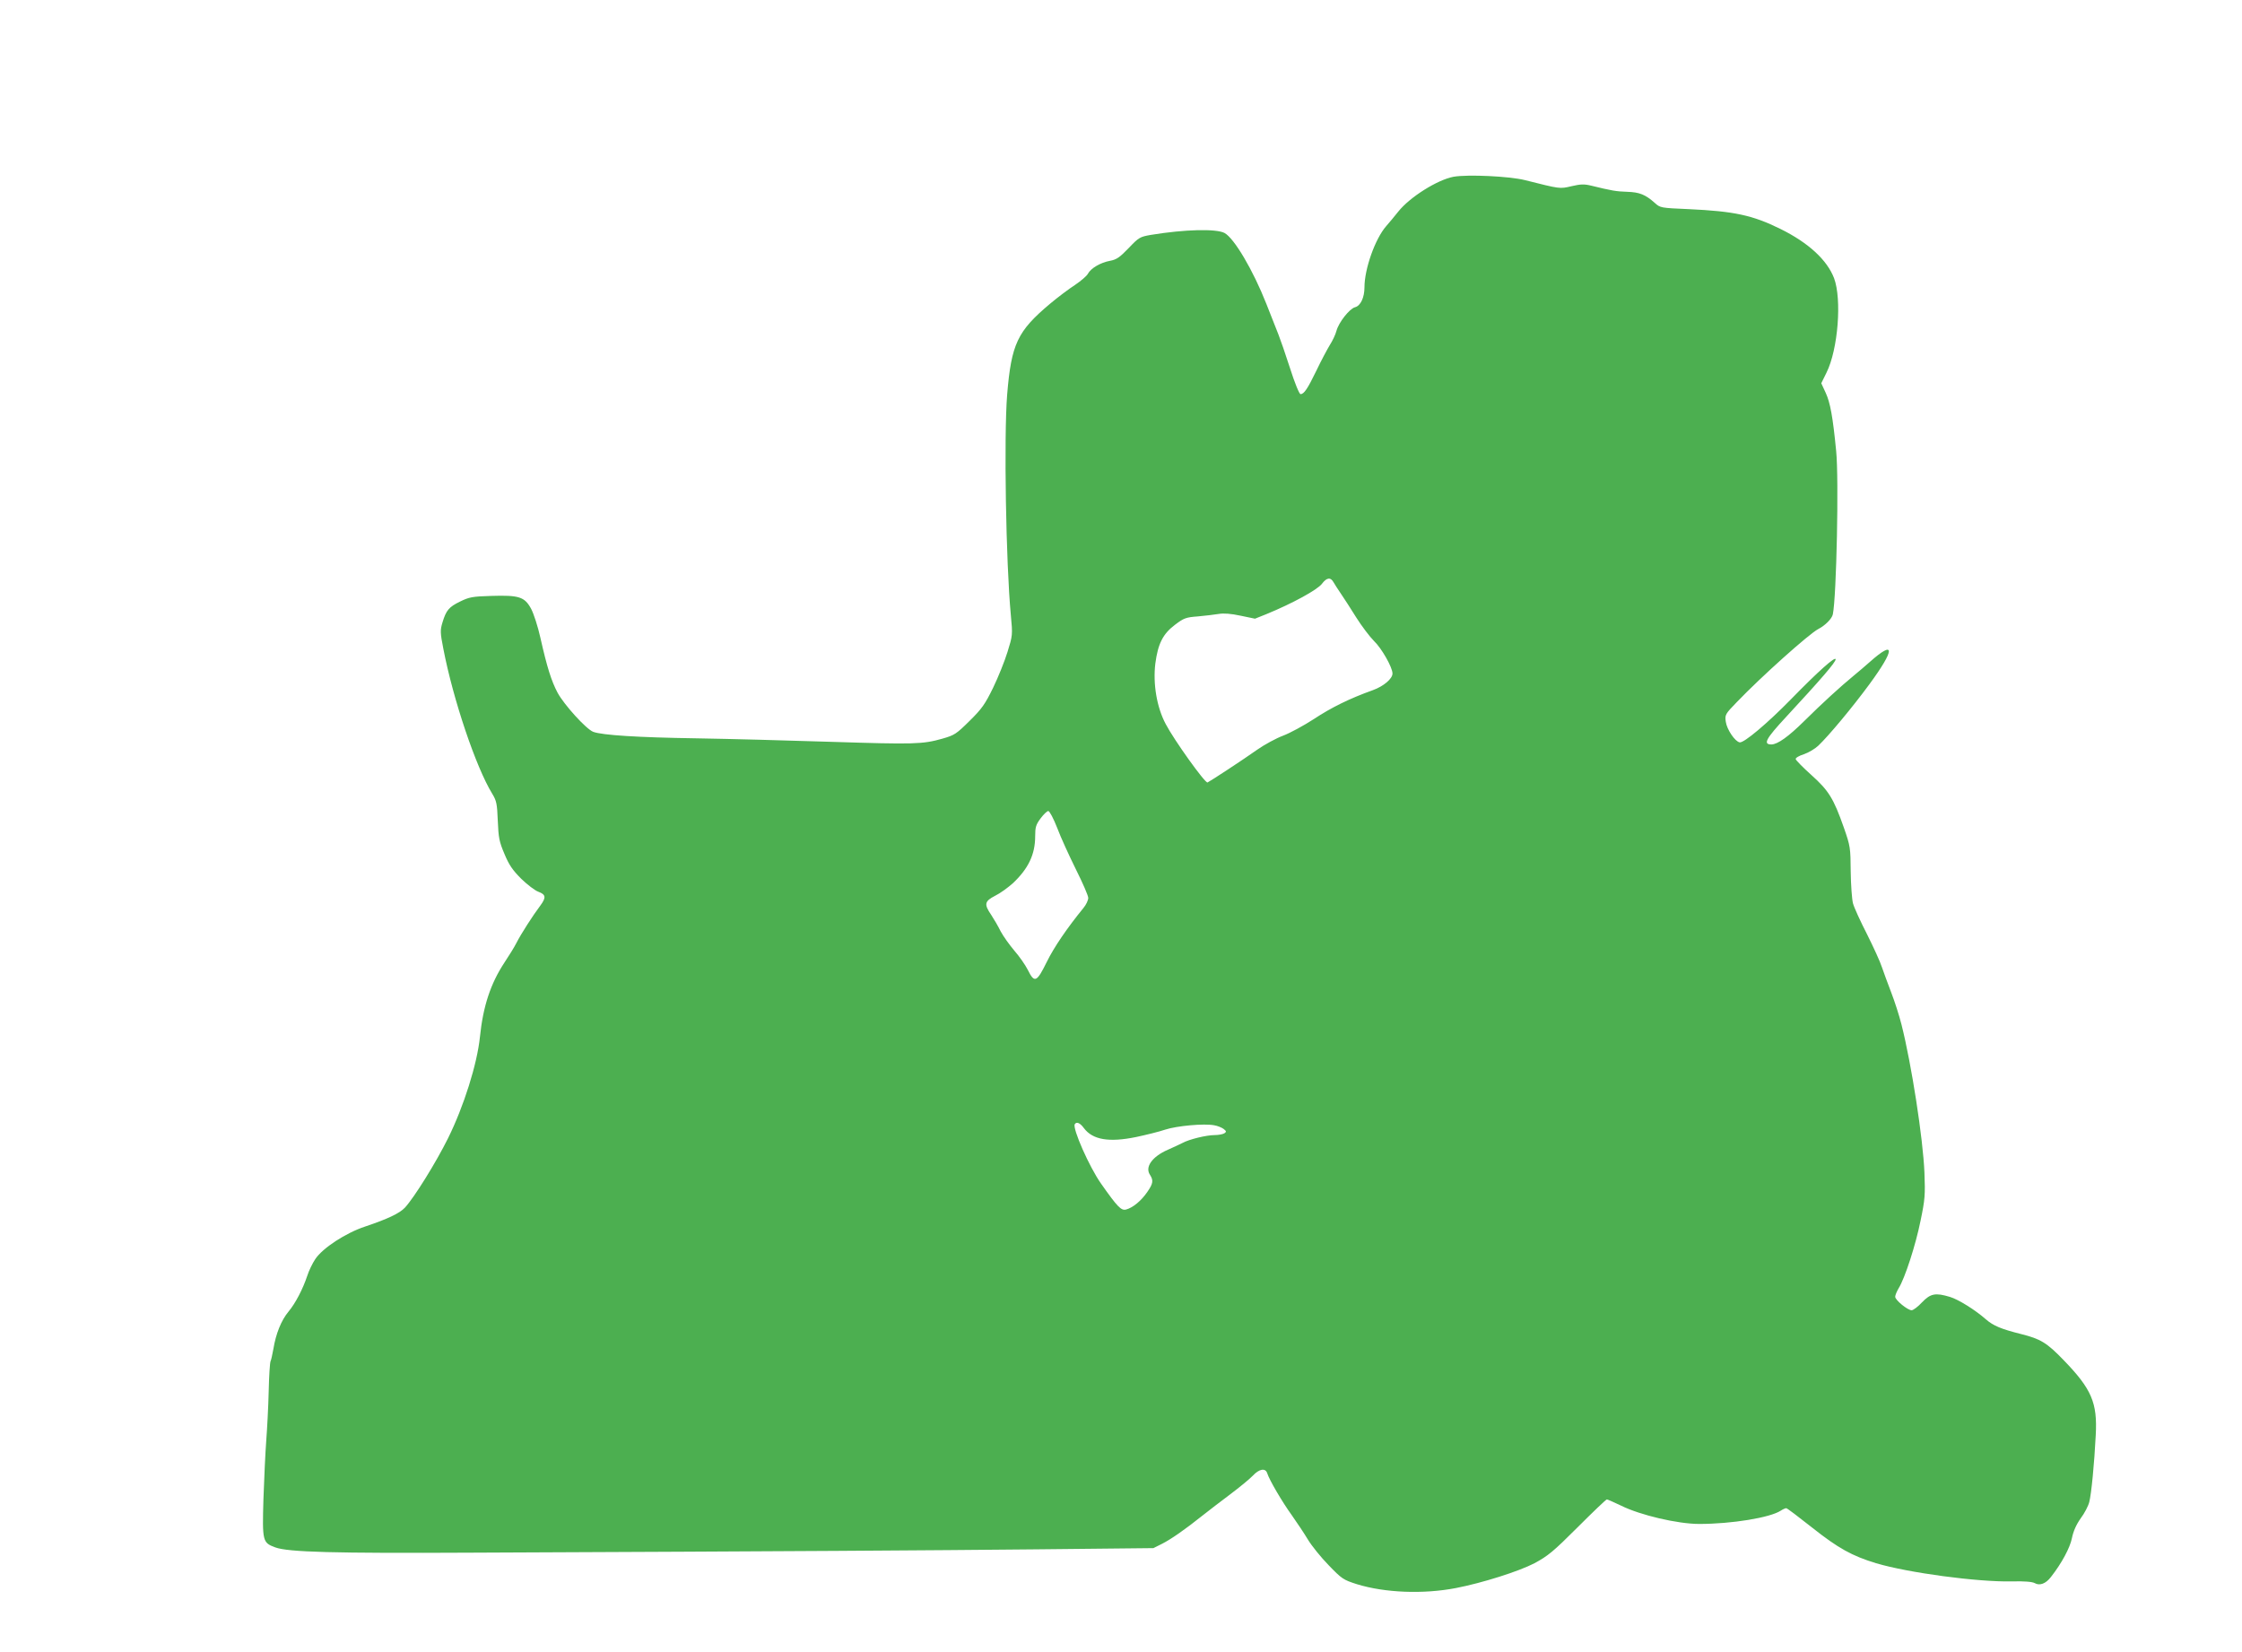 <?xml version="1.0" standalone="no"?>
<!DOCTYPE svg PUBLIC "-//W3C//DTD SVG 20010904//EN"
 "http://www.w3.org/TR/2001/REC-SVG-20010904/DTD/svg10.dtd">
<svg version="1.0" xmlns="http://www.w3.org/2000/svg"
 width="1280pt" height="943pt" viewBox="0 0 1280 943"
 preserveAspectRatio="xMidYMid meet">
<g transform="translate(0,943) scale(0.1,-0.1)"
fill="#4caf50" stroke="none">
<path d="M8299 8421 c-92 -17 -250 -116 -316 -199 -20 -26 -52 -63 -69 -83
-63 -72 -124 -244 -124 -349 0 -58 -22 -106 -54 -114 -31 -8 -93 -86 -106
-135 -5 -20 -22 -56 -38 -81 -15 -25 -50 -90 -76 -145 -51 -105 -71 -135 -91
-135 -7 0 -33 63 -60 148 -26 81 -56 167 -66 192 -10 25 -41 104 -69 175 -77
195 -184 375 -239 405 -48 25 -226 21 -421 -11 -62 -11 -68 -14 -126 -75 -51
-53 -69 -66 -107 -73 -54 -10 -109 -42 -126 -74 -7 -13 -40 -41 -74 -64 -34
-22 -98 -70 -142 -107 -187 -157 -221 -230 -245 -519 -19 -240 -7 -959 21
-1258 11 -115 10 -117 -19 -211 -16 -52 -53 -144 -82 -204 -46 -94 -64 -120
-134 -189 -76 -75 -86 -82 -156 -102 -113 -32 -159 -33 -635 -18 -242 8 -588
17 -770 20 -333 5 -537 18 -588 37 -40 15 -167 155 -204 224 -35 66 -60 145
-98 314 -14 63 -38 137 -53 165 -37 68 -69 78 -228 73 -107 -3 -126 -7 -177
-32 -64 -31 -80 -50 -101 -120 -13 -43 -13 -58 5 -149 56 -291 186 -676 279
-828 25 -41 28 -57 32 -155 4 -96 8 -119 38 -189 26 -63 47 -93 96 -142 34
-33 78 -67 98 -74 43 -16 45 -33 10 -80 -41 -54 -112 -165 -135 -211 -12 -24
-43 -74 -69 -113 -79 -120 -122 -249 -140 -425 -16 -155 -92 -396 -182 -578
-69 -139 -192 -337 -246 -396 -31 -33 -99 -65 -227 -108 -112 -37 -243 -123
-285 -186 -16 -24 -37 -67 -46 -96 -25 -75 -67 -156 -107 -204 -41 -49 -72
-126 -86 -212 -6 -33 -13 -65 -16 -70 -4 -6 -9 -84 -11 -173 -2 -89 -9 -216
-14 -282 -5 -66 -12 -216 -16 -333 -7 -242 -5 -249 68 -276 73 -27 335 -34
1113 -30 1895 8 2609 13 3230 19 l670 7 50 25 c51 26 129 80 233 163 31 25
101 78 154 118 53 40 112 88 130 107 37 40 73 46 83 14 12 -38 85 -163 140
-239 29 -41 71 -104 92 -139 21 -35 74 -101 118 -146 76 -79 84 -84 162 -109
159 -49 378 -58 565 -22 150 29 359 95 449 142 76 41 107 66 246 205 87 87
162 159 167 159 4 0 40 -16 80 -35 110 -55 325 -105 447 -105 186 0 405 36
466 76 12 8 26 14 31 14 5 0 71 -50 148 -111 149 -118 227 -161 364 -203 185
-55 580 -108 775 -104 72 2 118 -2 132 -10 28 -16 63 -3 92 35 62 79 109 167
120 222 8 39 24 76 50 113 22 29 44 72 49 93 12 46 29 221 37 382 10 185 -23
263 -185 430 -94 97 -129 119 -241 147 -115 29 -158 47 -201 84 -61 54 -158
114 -205 128 -83 25 -111 20 -160 -31 -23 -25 -50 -45 -59 -45 -23 0 -94 58
-94 77 0 9 9 30 20 49 35 56 97 246 125 386 25 120 27 147 22 273 -8 196 -74
621 -131 846 -13 52 -40 135 -59 184 -19 50 -43 114 -53 144 -9 29 -48 114
-85 188 -38 74 -74 153 -80 176 -6 23 -12 105 -13 182 -1 135 -2 144 -39 250
-59 168 -87 212 -186 301 -47 42 -87 83 -89 90 -2 7 18 19 46 28 27 9 64 31
83 49 60 57 195 219 292 351 147 200 148 257 2 127 -22 -20 -65 -56 -95 -81
-73 -60 -177 -155 -280 -257 -90 -89 -151 -132 -186 -133 -50 0 -34 31 84 158
199 215 282 311 282 328 0 20 -99 -68 -255 -228 -133 -136 -269 -251 -293
-246 -27 5 -73 74 -79 117 -6 40 -4 44 63 113 140 146 413 390 465 417 39 20
78 59 83 84 21 101 35 773 19 932 -19 196 -34 277 -60 333 l-25 54 30 61 c66
133 88 419 43 539 -40 104 -146 202 -306 281 -160 79 -265 101 -523 113 -161
7 -163 7 -195 36 -53 47 -87 61 -157 63 -62 2 -87 6 -205 35 -41 10 -61 9
-113 -3 -68 -16 -64 -16 -267 35 -89 22 -325 33 -406 19z m-685 -2316 c6 -11
25 -40 42 -65 17 -25 56 -85 87 -135 31 -49 77 -110 102 -135 43 -41 105 -150
105 -185 0 -30 -51 -73 -112 -95 -134 -48 -237 -99 -337 -165 -57 -37 -136
-80 -176 -95 -40 -15 -106 -51 -146 -79 -82 -58 -268 -180 -285 -188 -14 -5
-191 242 -239 334 -51 96 -73 229 -59 345 15 113 43 169 112 221 50 38 62 43
131 48 42 4 95 10 118 14 29 5 71 2 126 -10 l82 -17 65 26 c151 62 291 139
317 173 28 37 50 39 67 8z m-1578 -1402 c20 -54 69 -160 107 -237 38 -76 70
-149 70 -162 0 -13 -12 -39 -27 -57 -93 -114 -169 -225 -210 -309 -57 -116
-70 -122 -108 -45 -14 28 -49 78 -77 110 -28 33 -63 82 -78 110 -14 29 -39 71
-54 94 -42 61 -38 78 22 109 29 14 74 47 102 72 88 83 127 164 127 268 0 51 4
66 31 102 17 23 37 42 44 42 7 0 30 -43 51 -97z m152 -1713 c50 -67 143 -83
299 -51 56 12 130 30 165 42 67 22 223 36 280 25 19 -3 43 -13 54 -21 16 -13
17 -16 4 -25 -8 -5 -33 -10 -55 -10 -47 0 -146 -24 -184 -45 -14 -7 -52 -25
-84 -39 -89 -39 -131 -98 -102 -142 21 -33 19 -50 -15 -99 -35 -51 -83 -90
-121 -100 -28 -7 -48 13 -143 148 -67 95 -164 315 -150 339 10 16 30 8 52 -22z"/>
</g>
</svg>
